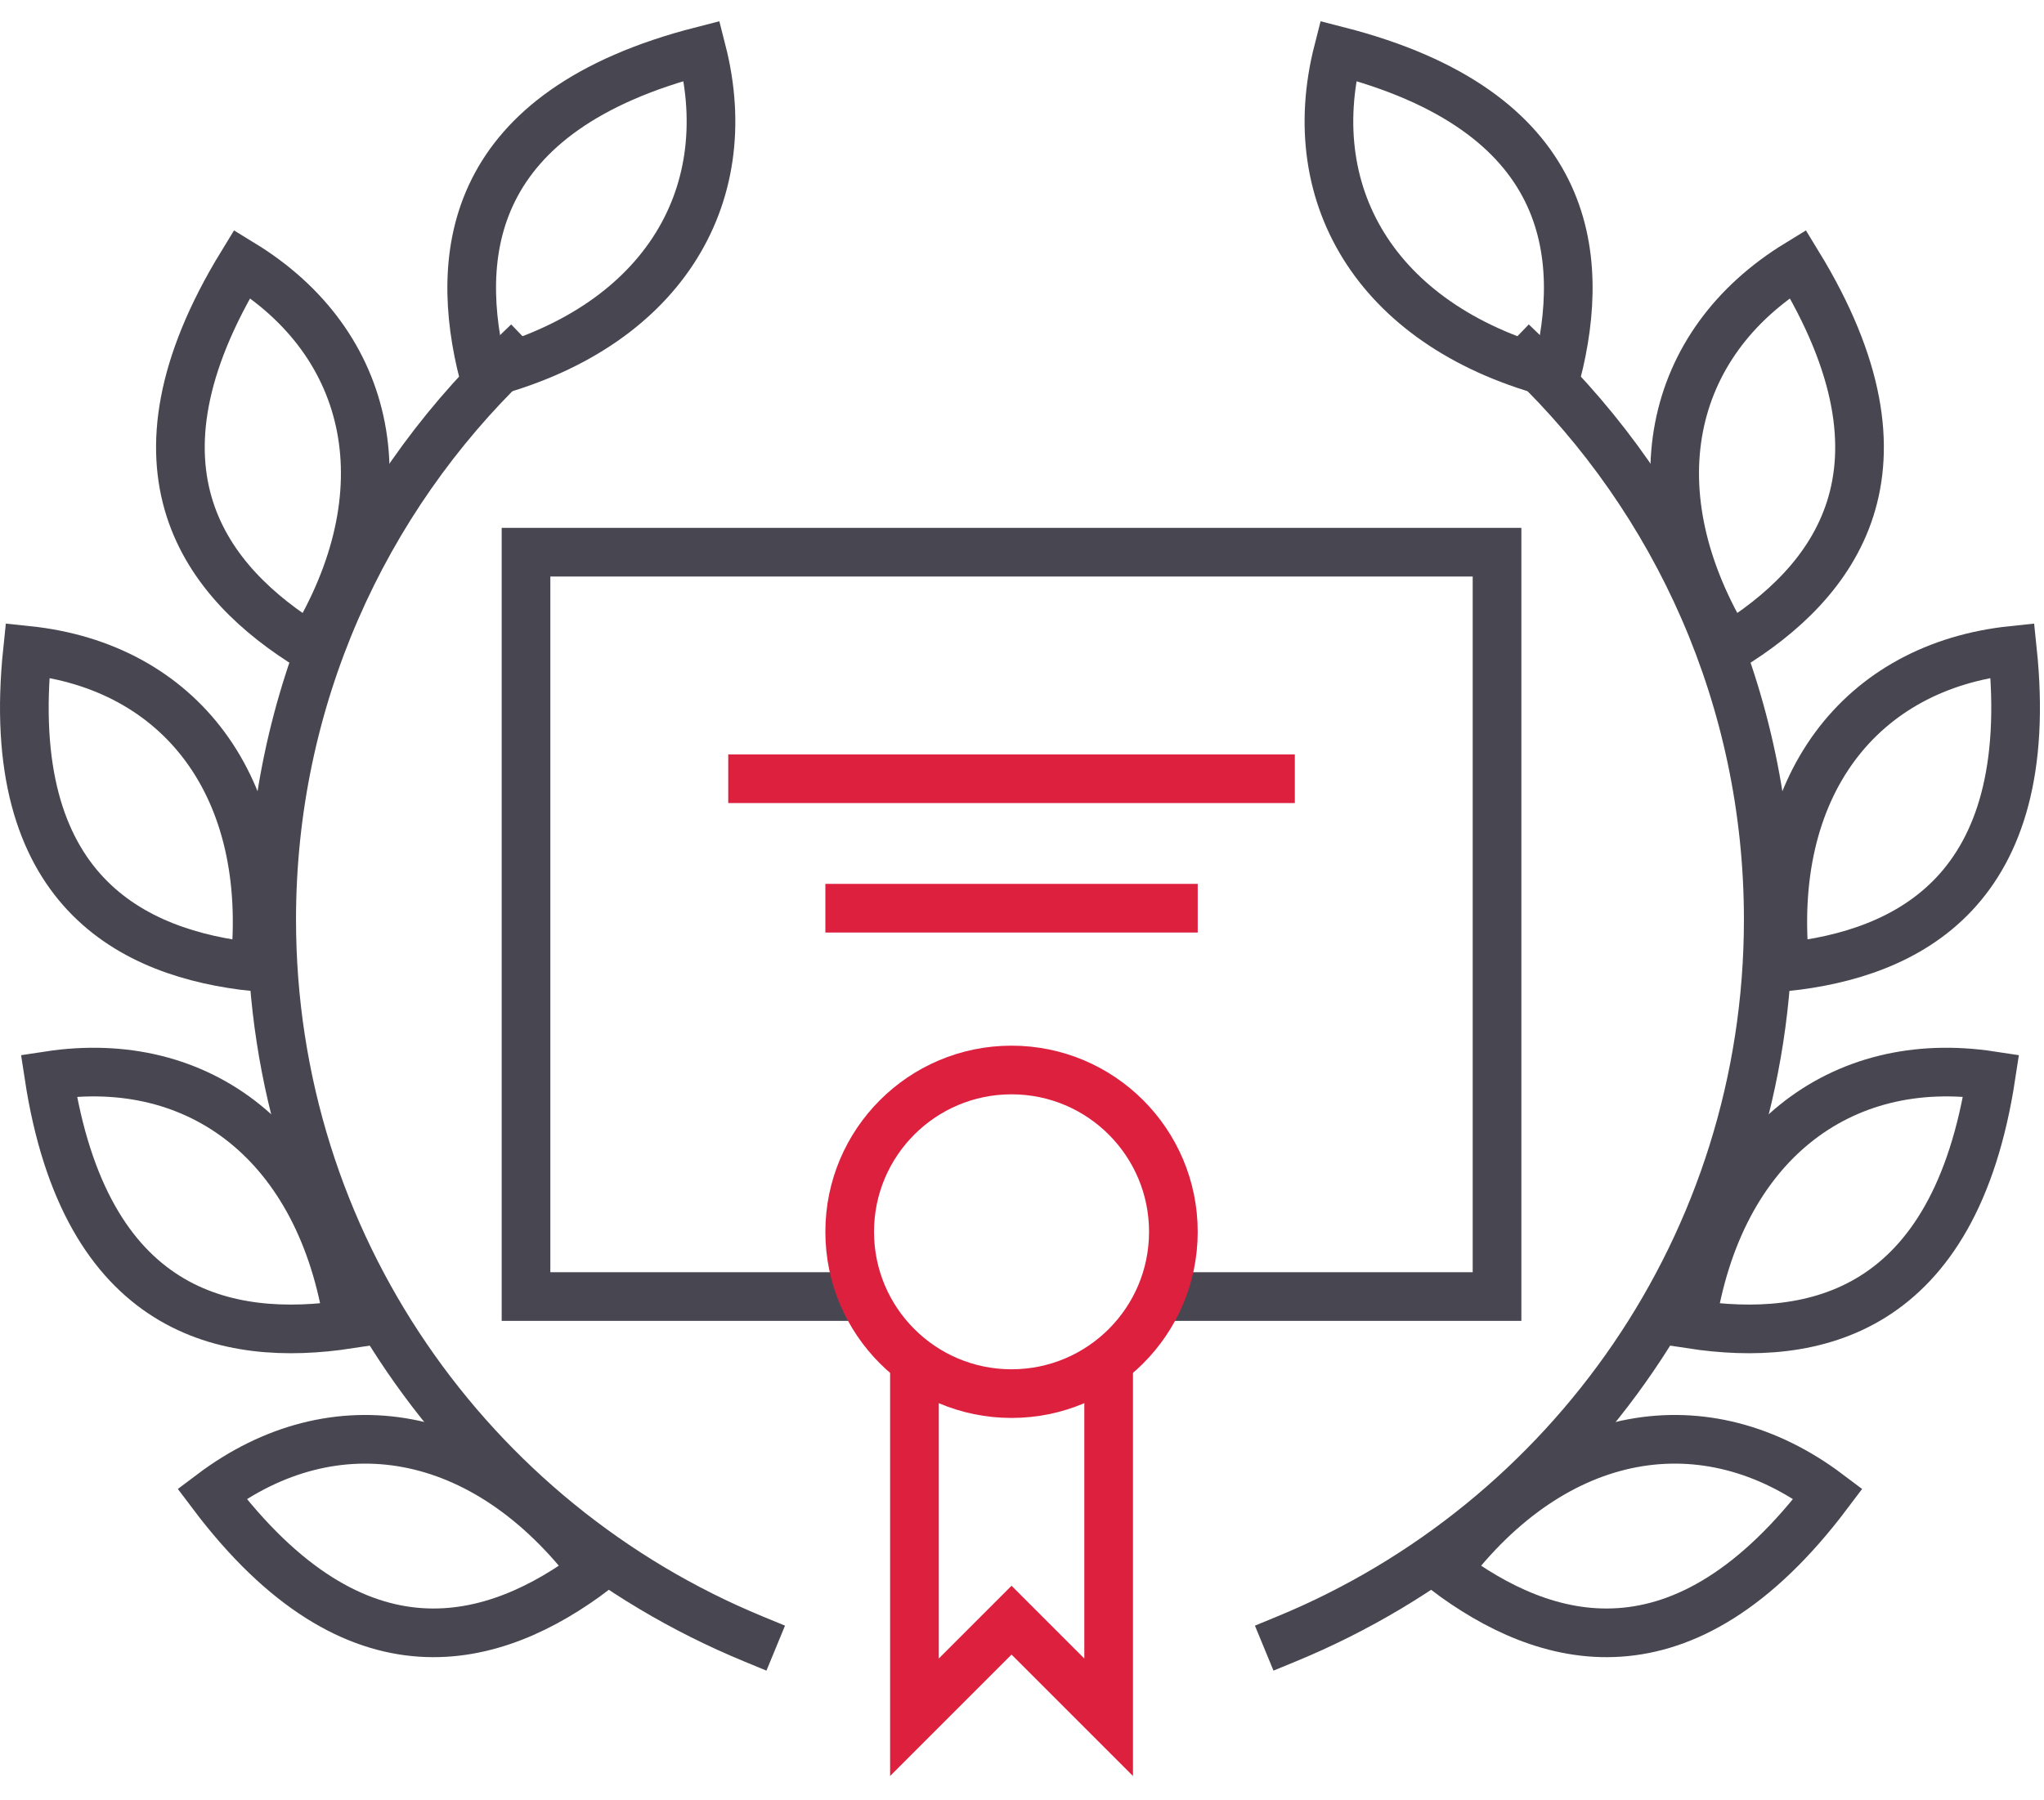 <?xml version="1.0" encoding="utf-8"?>
<!-- Generator: Adobe Illustrator 13.0.0, SVG Export Plug-In  -->
<!DOCTYPE svg PUBLIC "-//W3C//DTD SVG 1.1//EN" "http://www.w3.org/Graphics/SVG/1.1/DTD/svg11.dtd">
<svg version="1.1"
	 xmlns="http://www.w3.org/2000/svg" xmlns:xlink="http://www.w3.org/1999/xlink" xmlns:a="http://ns.adobe.com/AdobeSVGViewerExtensions/3.0/"
	 x="0px" y="0px" width="84px" height="74px" viewBox="0 -0.874 84 74" enable-background="new 0 -0.874 84 74"
	 xml:space="preserve">
<defs>
</defs>
<g>
	<defs>
		<rect id="SVGID_1_" y="0" width="83.833" height="72.126"/>
	</defs>
	<clipPath id="SVGID_2_">
		<use xlink:href="#SVGID_1_"  overflow="visible"/>
	</clipPath>
	
		<path clip-path="url(#SVGID_2_)" fill="none" stroke="#484751" stroke-width="2" stroke-linecap="square" stroke-miterlimit="10" d="
		M62.854,13.875c6.051,5.816,9.814,13.992,9.814,23.048c0,13.344-8.175,24.778-19.79,29.567"/>
	
		<path clip-path="url(#SVGID_2_)" fill="none" stroke="#484751" stroke-width="2" stroke-linecap="square" stroke-miterlimit="10" d="
		M69.505,53.559c5.009,0.764,10.827-0.412,12.323-10.223C75.629,42.39,70.632,46.167,69.505,53.559z"/>
	
		<path clip-path="url(#SVGID_2_)" fill="none" stroke="#484751" stroke-width="2" stroke-linecap="square" stroke-miterlimit="10" d="
		M59.425,63.687c4.048,3.049,9.729,4.771,15.7-3.161C70.114,56.753,63.924,57.71,59.425,63.687z"/>
	
		<path clip-path="url(#SVGID_2_)" fill="none" stroke="#484751" stroke-width="2" stroke-linecap="square" stroke-miterlimit="10" d="
		M73.364,38.871c5.04-0.526,10.372-3.138,9.34-13.014C76.467,26.51,72.587,31.43,73.364,38.871z"/>
	
		<path clip-path="url(#SVGID_2_)" fill="none" stroke="#484751" stroke-width="2" stroke-linecap="square" stroke-miterlimit="10" d="
		M71.056,25.74c4.322-2.645,8.011-7.296,2.829-15.768C68.535,13.245,67.151,19.356,71.056,25.74z"/>
	
		<path clip-path="url(#SVGID_2_)" fill="none" stroke="#484751" stroke-width="2" stroke-linecap="square" stroke-miterlimit="10" d="
		M63.966,14.503c1.253-4.91,0.653-10.819-8.974-13.286C53.44,7.293,56.712,12.645,63.966,14.503z"/>
	
		<path clip-path="url(#SVGID_2_)" fill="none" stroke="#484751" stroke-width="2" stroke-linecap="square" stroke-miterlimit="10" d="
		M20.979,13.875c-6.05,5.816-9.814,13.992-9.814,23.048c0,13.344,8.175,24.778,19.79,29.567"/>
	
		<path clip-path="url(#SVGID_2_)" fill="none" stroke="#484751" stroke-width="2" stroke-linecap="square" stroke-miterlimit="10" d="
		M14.328,53.559C9.319,54.323,3.502,53.147,2.006,43.336C8.204,42.39,13.201,46.167,14.328,53.559z"/>
	
		<path clip-path="url(#SVGID_2_)" fill="none" stroke="#484751" stroke-width="2" stroke-linecap="square" stroke-miterlimit="10" d="
		M24.409,63.687c-4.048,3.049-9.729,4.771-15.7-3.161C13.719,56.753,19.91,57.71,24.409,63.687z"/>
	
		<path clip-path="url(#SVGID_2_)" fill="none" stroke="#484751" stroke-width="2" stroke-linecap="square" stroke-miterlimit="10" d="
		M10.469,38.871c-5.04-0.526-10.372-3.138-9.339-13.014C7.367,26.51,11.247,31.43,10.469,38.871z"/>
	
		<path clip-path="url(#SVGID_2_)" fill="none" stroke="#484751" stroke-width="2" stroke-linecap="square" stroke-miterlimit="10" d="
		M12.777,25.74c-4.322-2.645-8.011-7.296-2.829-15.768C15.297,13.245,16.682,19.356,12.777,25.74z"/>
	
		<path clip-path="url(#SVGID_2_)" fill="none" stroke="#484751" stroke-width="2" stroke-linecap="square" stroke-miterlimit="10" d="
		M19.868,14.503c-1.253-4.91-0.653-10.819,8.973-13.286C30.393,7.293,27.122,12.645,19.868,14.503z"/>
	
		<polyline clip-path="url(#SVGID_2_)" fill="none" stroke="#DE203F" stroke-width="2" stroke-linecap="square" stroke-miterlimit="10" points="
		37.58,55.567 37.58,69.712 41.57,65.721 45.561,69.712 45.561,55.995 	"/>
	
		<polyline clip-path="url(#SVGID_2_)" fill="none" stroke="#484751" stroke-width="2" stroke-linecap="square" stroke-miterlimit="10" points="
		34.647,52.419 21.617,52.419 21.617,21.823 61.522,21.823 61.522,52.419 48.453,52.419 	"/>
	
		<circle clip-path="url(#SVGID_2_)" fill="none" stroke="#DE203F" stroke-width="2" stroke-linecap="square" stroke-miterlimit="10" cx="41.57" cy="49.758" r="6.651"/>
	
		<line clip-path="url(#SVGID_2_)" fill="none" stroke="#DE203F" stroke-width="2" stroke-linecap="square" stroke-miterlimit="10" x1="30.928" y1="31.135" x2="52.212" y2="31.135"/>
	
		<line clip-path="url(#SVGID_2_)" fill="none" stroke="#DE203F" stroke-width="2" stroke-linecap="square" stroke-miterlimit="10" x1="34.919" y1="36.457" x2="48.221" y2="36.457"/>
</g>
</svg>
